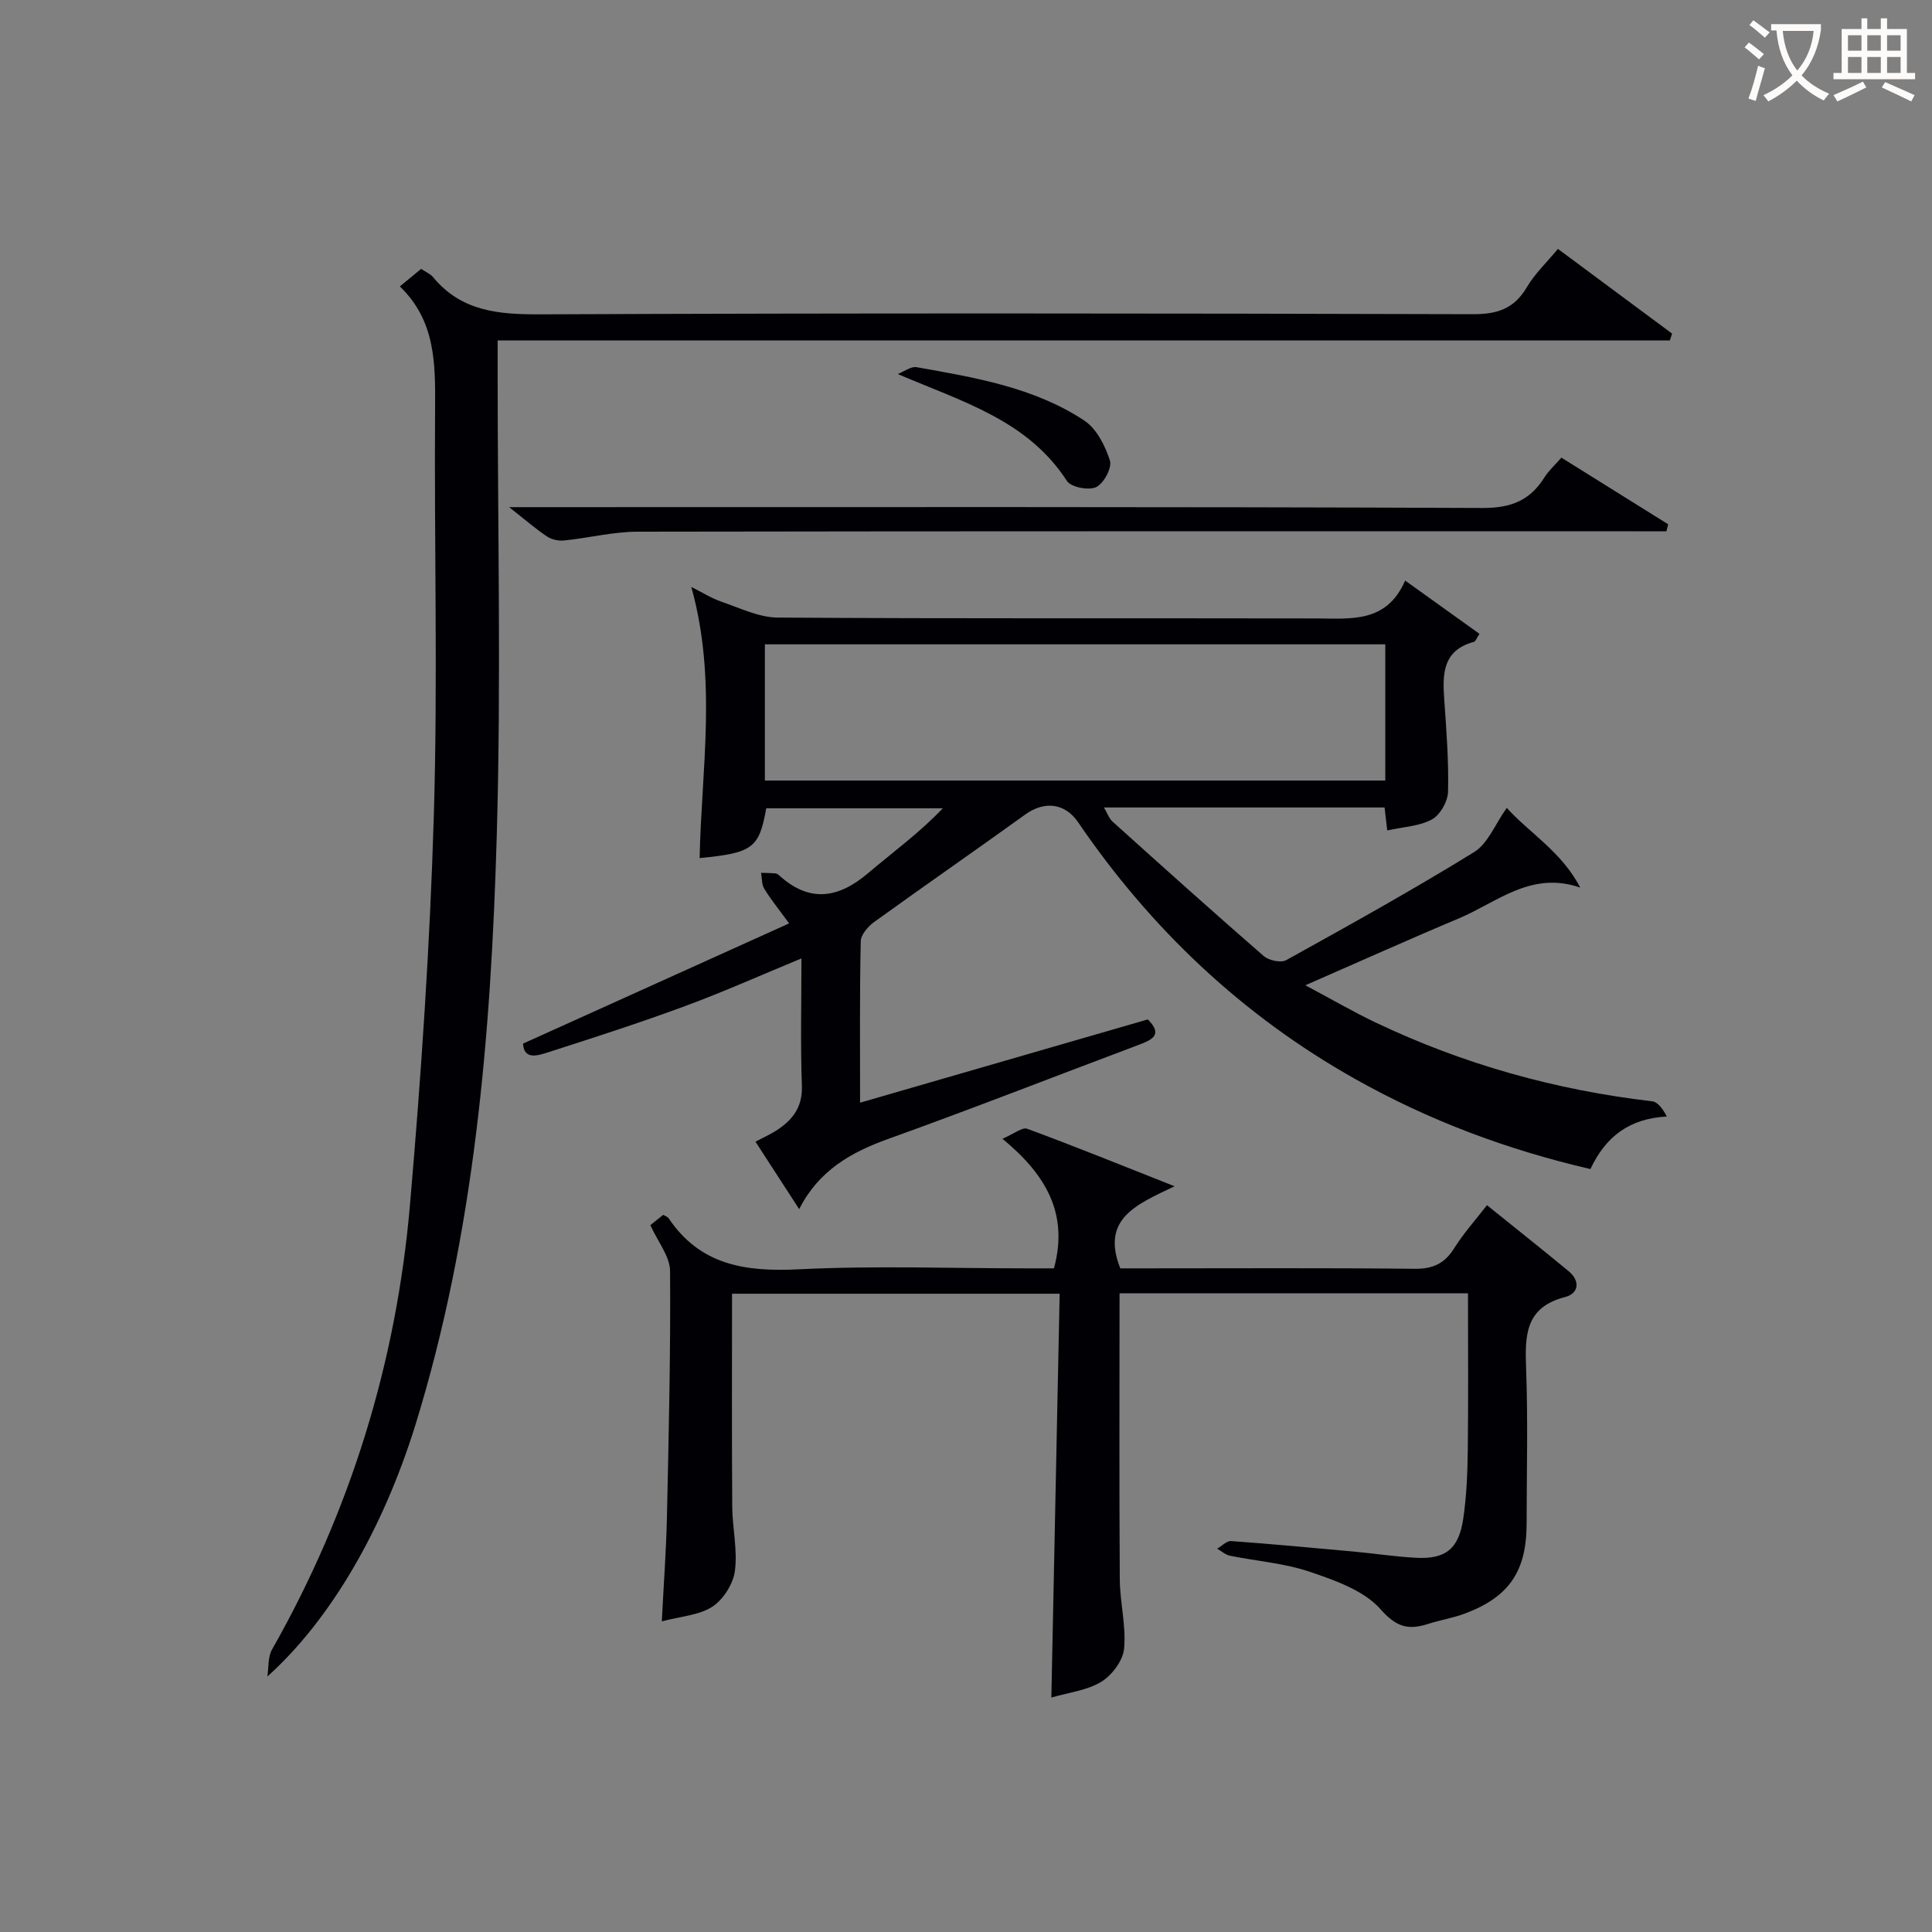 <svg enable-background="new 0 0 400 400" viewBox="0 0 400 400" xmlns="http://www.w3.org/2000/svg"><rect x="0" y="0" width="400" height="400" fill="#808080" stroke="none"/><g fill="#010105"><path d="m178.07 228.3c20.24-5.86 39.82-11.53 59.57-17.24 3.18 3.16.94 4.21-1.94 5.29-17.25 6.47-34.41 13.21-51.75 19.43-7.78 2.79-14.44 6.57-18.49 14.56-3.14-4.85-6-9.27-9.05-13.97 1.64-.86 2.99-1.46 4.21-2.24 3.4-2.16 5.56-4.82 5.4-9.33-.31-8.59-.09-17.21-.09-26.37-8.42 3.48-16.13 6.93-24.04 9.85-9.33 3.45-18.81 6.51-28.29 9.55-2.16.69-5.12 1.73-5.31-1.76 18.18-8.21 36.14-16.33 55.09-24.89-2.23-3.05-3.84-5.02-5.15-7.18-.55-.9-.46-2.18-.66-3.29.99.03 1.99.03 2.98.12.3.03.62.27.86.49 6.27 5.64 12.21 4.64 18.29-.52 5.16-4.37 10.64-8.35 15.5-13.45-12.19 0-24.37 0-36.56 0-1.47 8.26-2.77 9.23-13.79 10.31.37-18.39 3.65-36.88-1.72-56.14 2.21 1.1 4.15 2.34 6.27 3.07 3.81 1.3 7.72 3.24 11.6 3.27 37.16.25 74.31.1 111.47.18 7.2.02 14.6 1.02 18.45-7.84 5.53 3.97 10.44 7.48 15.39 11.03-.6.9-.8 1.57-1.15 1.66-6.6 1.78-6.51 6.81-6.13 12.15.44 6.29.93 12.61.77 18.9-.05 2-1.64 4.8-3.35 5.72-2.64 1.43-5.99 1.55-9.24 2.27-.2-1.73-.36-3.16-.55-4.75-19.36 0-38.49 0-58.1 0 .68 1.14 1.04 2.26 1.8 2.94 10.37 9.34 20.75 18.66 31.28 27.82 1.06.92 3.57 1.46 4.67.84 13.08-7.25 26.17-14.52 38.9-22.37 2.84-1.75 4.31-5.72 6.75-9.15 4.58 5.12 11.39 9.09 15.21 16.51-10.15-3.54-17.24 3.06-25.14 6.38-10.34 4.34-20.57 8.95-31.77 13.84 5.3 2.82 9.84 5.47 14.57 7.72 18.15 8.64 37.25 13.98 57.23 16.3 1.2.14 2.24 1.63 3.04 3.15-7.84.43-12.68 4.21-15.82 10.88-17.23-3.99-33.45-10.06-48.73-18.66-23.35-13.14-42.27-31.06-57.34-53.14-2.73-4.01-7-4.45-10.95-1.6-10.37 7.48-20.89 14.75-31.26 22.24-1.27.92-2.76 2.62-2.79 3.98-.24 10.84-.14 21.66-.14 33.44zm108.74-94.9c-43.15 0-85.83 0-128.45 0v28.2h128.45c0-9.53 0-18.67 0-28.2z"/><path d="m55.35 347.11c.3-1.88.09-4.04.97-5.59 16.24-28.62 25.74-59.42 28.56-92.08 2.32-26.81 4.14-53.71 4.94-80.61.84-28.1.06-56.25.26-84.38.06-9.13.11-18.04-7.3-25.15 1.72-1.42 2.96-2.44 4.41-3.63.93.63 1.89 1.01 2.48 1.72 5.91 7.15 13.68 7.73 22.36 7.69 64.32-.27 128.65-.21 192.98-.03 5.02.01 8.49-1.15 11.09-5.56 1.66-2.82 4.13-5.15 6.45-7.96 8.04 5.97 15.84 11.75 23.64 17.54-.16.47-.31.95-.47 1.42-80.62 0-161.24 0-242.69 0v6.51c0 32 .74 64.01-.18 95.98-1.19 41.23-4.58 82.33-16.85 122.06-6.72 21.61-17.58 40.33-30.65 52.07z"/><path d="m303.93 267.76c-24.67 0-48.58 0-72.14 0 0 19.98-.08 39.6.05 59.22.03 4.8 1.34 9.65.89 14.37-.24 2.48-2.52 5.51-4.75 6.86-2.99 1.81-6.82 2.22-10.31 3.25.58-28.11 1.14-55.63 1.72-83.61-23.1 0-45.46 0-67.83 0 0 14.79-.06 29.4.04 44.01.03 4.48 1.13 9.04.55 13.41-.35 2.68-2.41 5.9-4.67 7.38-2.73 1.78-6.49 1.98-10.46 3.04.39-7.78.91-14.68 1.06-21.59.37-16.98.78-33.96.65-50.94-.02-3.04-2.54-6.07-4.08-9.51.49-.39 1.61-1.29 2.66-2.13.55.32.94.42 1.1.67 6.53 9.76 15.91 11.15 26.89 10.61 15.79-.79 31.65-.2 47.48-.2h5.43c3.05-11.27-1.58-19.35-10.67-26.83 2.4-1.02 4.1-2.45 5.13-2.07 9.77 3.6 19.42 7.52 30.51 11.9-7.77 3.75-15.32 6.64-11.24 17h4.94c18.66 0 37.33-.11 55.99.09 3.8.04 6.21-1.07 8.2-4.25 1.91-3.06 4.36-5.78 6.79-8.92 5.82 4.69 11.4 9.11 16.89 13.65 2.47 2.04 2.14 4.63-.72 5.37-8.37 2.15-8.31 8.1-8.06 14.93.39 10.65.11 21.33.1 31.99-.01 9.83-3.6 15.16-12.75 18.6-2.47.93-5.13 1.35-7.66 2.16-4.05 1.29-6.51.72-9.84-3.05-3.44-3.89-9.41-5.97-14.64-7.75-5.28-1.79-11.03-2.2-16.55-3.33-.93-.19-1.75-.95-2.62-1.45.96-.56 1.97-1.65 2.88-1.58 8.45.61 16.89 1.4 25.32 2.17 4.3.4 8.58 1.05 12.89 1.29 6.13.35 8.91-1.79 9.84-8.03.71-4.75.89-9.6.95-14.4.13-10.66.04-21.31.04-32.33z"/><path d="m323.27 94.75c7.62 4.76 14.86 9.28 22.11 13.8-.12.48-.25.97-.37 1.45-1.87 0-3.75 0-5.62 0-69.12 0-138.25-.04-207.37.08-5.07.01-10.12 1.3-15.2 1.82-1.15.12-2.57-.17-3.52-.8-2.35-1.56-4.49-3.43-7.89-6.1h6.18c65.13 0 130.25-.1 195.38.17 5.87.02 9.79-1.55 12.78-6.32.86-1.38 2.13-2.51 3.52-4.1z"/><path d="m185.87 77.44c1.31-.5 2.73-1.63 3.91-1.42 12.06 2.15 24.27 4.16 34.71 11.05 2.55 1.68 4.33 5.23 5.31 8.29.47 1.48-1.28 4.74-2.85 5.49-1.53.74-5.21.03-6.05-1.27-8.17-12.59-21.54-16.36-35.03-22.14z"/></g><path d="m362.1 8.8c1.1.8 2.1 1.6 3.1 2.4l-1 1.1c-1.3-1.1-2.3-2-3-2.5zm1.9 4.8c.5.2.9.4 1.4.5-.6 2.3-1.3 4.5-1.9 6.8l-1.5-.5c.8-2.1 1.4-4.3 2-6.8zm-1-9.4c1.3.9 2.4 1.8 3.4 2.5l-1 1.1c-1.4-1.2-2.4-2.1-3.2-2.6zm3.7 2.2v-1.4h10.3v1.2c-.5 3.6-1.8 6.8-4 9.4 1.5 1.6 3.4 2.8 5.7 3.8-.3.4-.7.8-1.1 1.4-2.3-1.1-4.1-2.5-5.6-4.1-1.6 1.6-3.6 3.1-5.9 4.3-.3-.5-.7-.9-1-1.3 2.4-1.1 4.4-2.5 6-4.1-1.9-2.5-3-5.6-3.3-9.3h-1.1zm8.8 0h-6.4c.3 3.3 1.3 6 3 8.2 2-2.3 3.1-5.1 3.4-8.2z" fill="#fcfbfa"/><path d="m385.3 3.8h1.3v2.2h2.8v-2.2h1.3v2.2h4.1v9.1h1.7v1.3h-16.9v-1.3h1.7v-9.1h4.1v-2.2zm.4 13.1.7 1.2c-1.8.9-3.8 1.9-6 2.9-.2-.4-.5-.8-.8-1.3 2.3-1 4.3-1.9 6.1-2.8zm-3.1-6.4h2.8v-3.2h-2.8zm0 4.6h2.8v-3.3h-2.8zm4-4.6h2.8v-3.2h-2.8zm0 4.6h2.8v-3.3h-2.8zm3.7 1.9c2.1.9 4.1 1.8 6.1 2.7l-.7 1.3c-2.2-1.1-4.2-2-6.1-2.9zm3.2-9.7h-2.8v3.2h2.8zm-2.8 7.8h2.8v-3.3h-2.8z" fill="#fcfbfa"/></svg>
